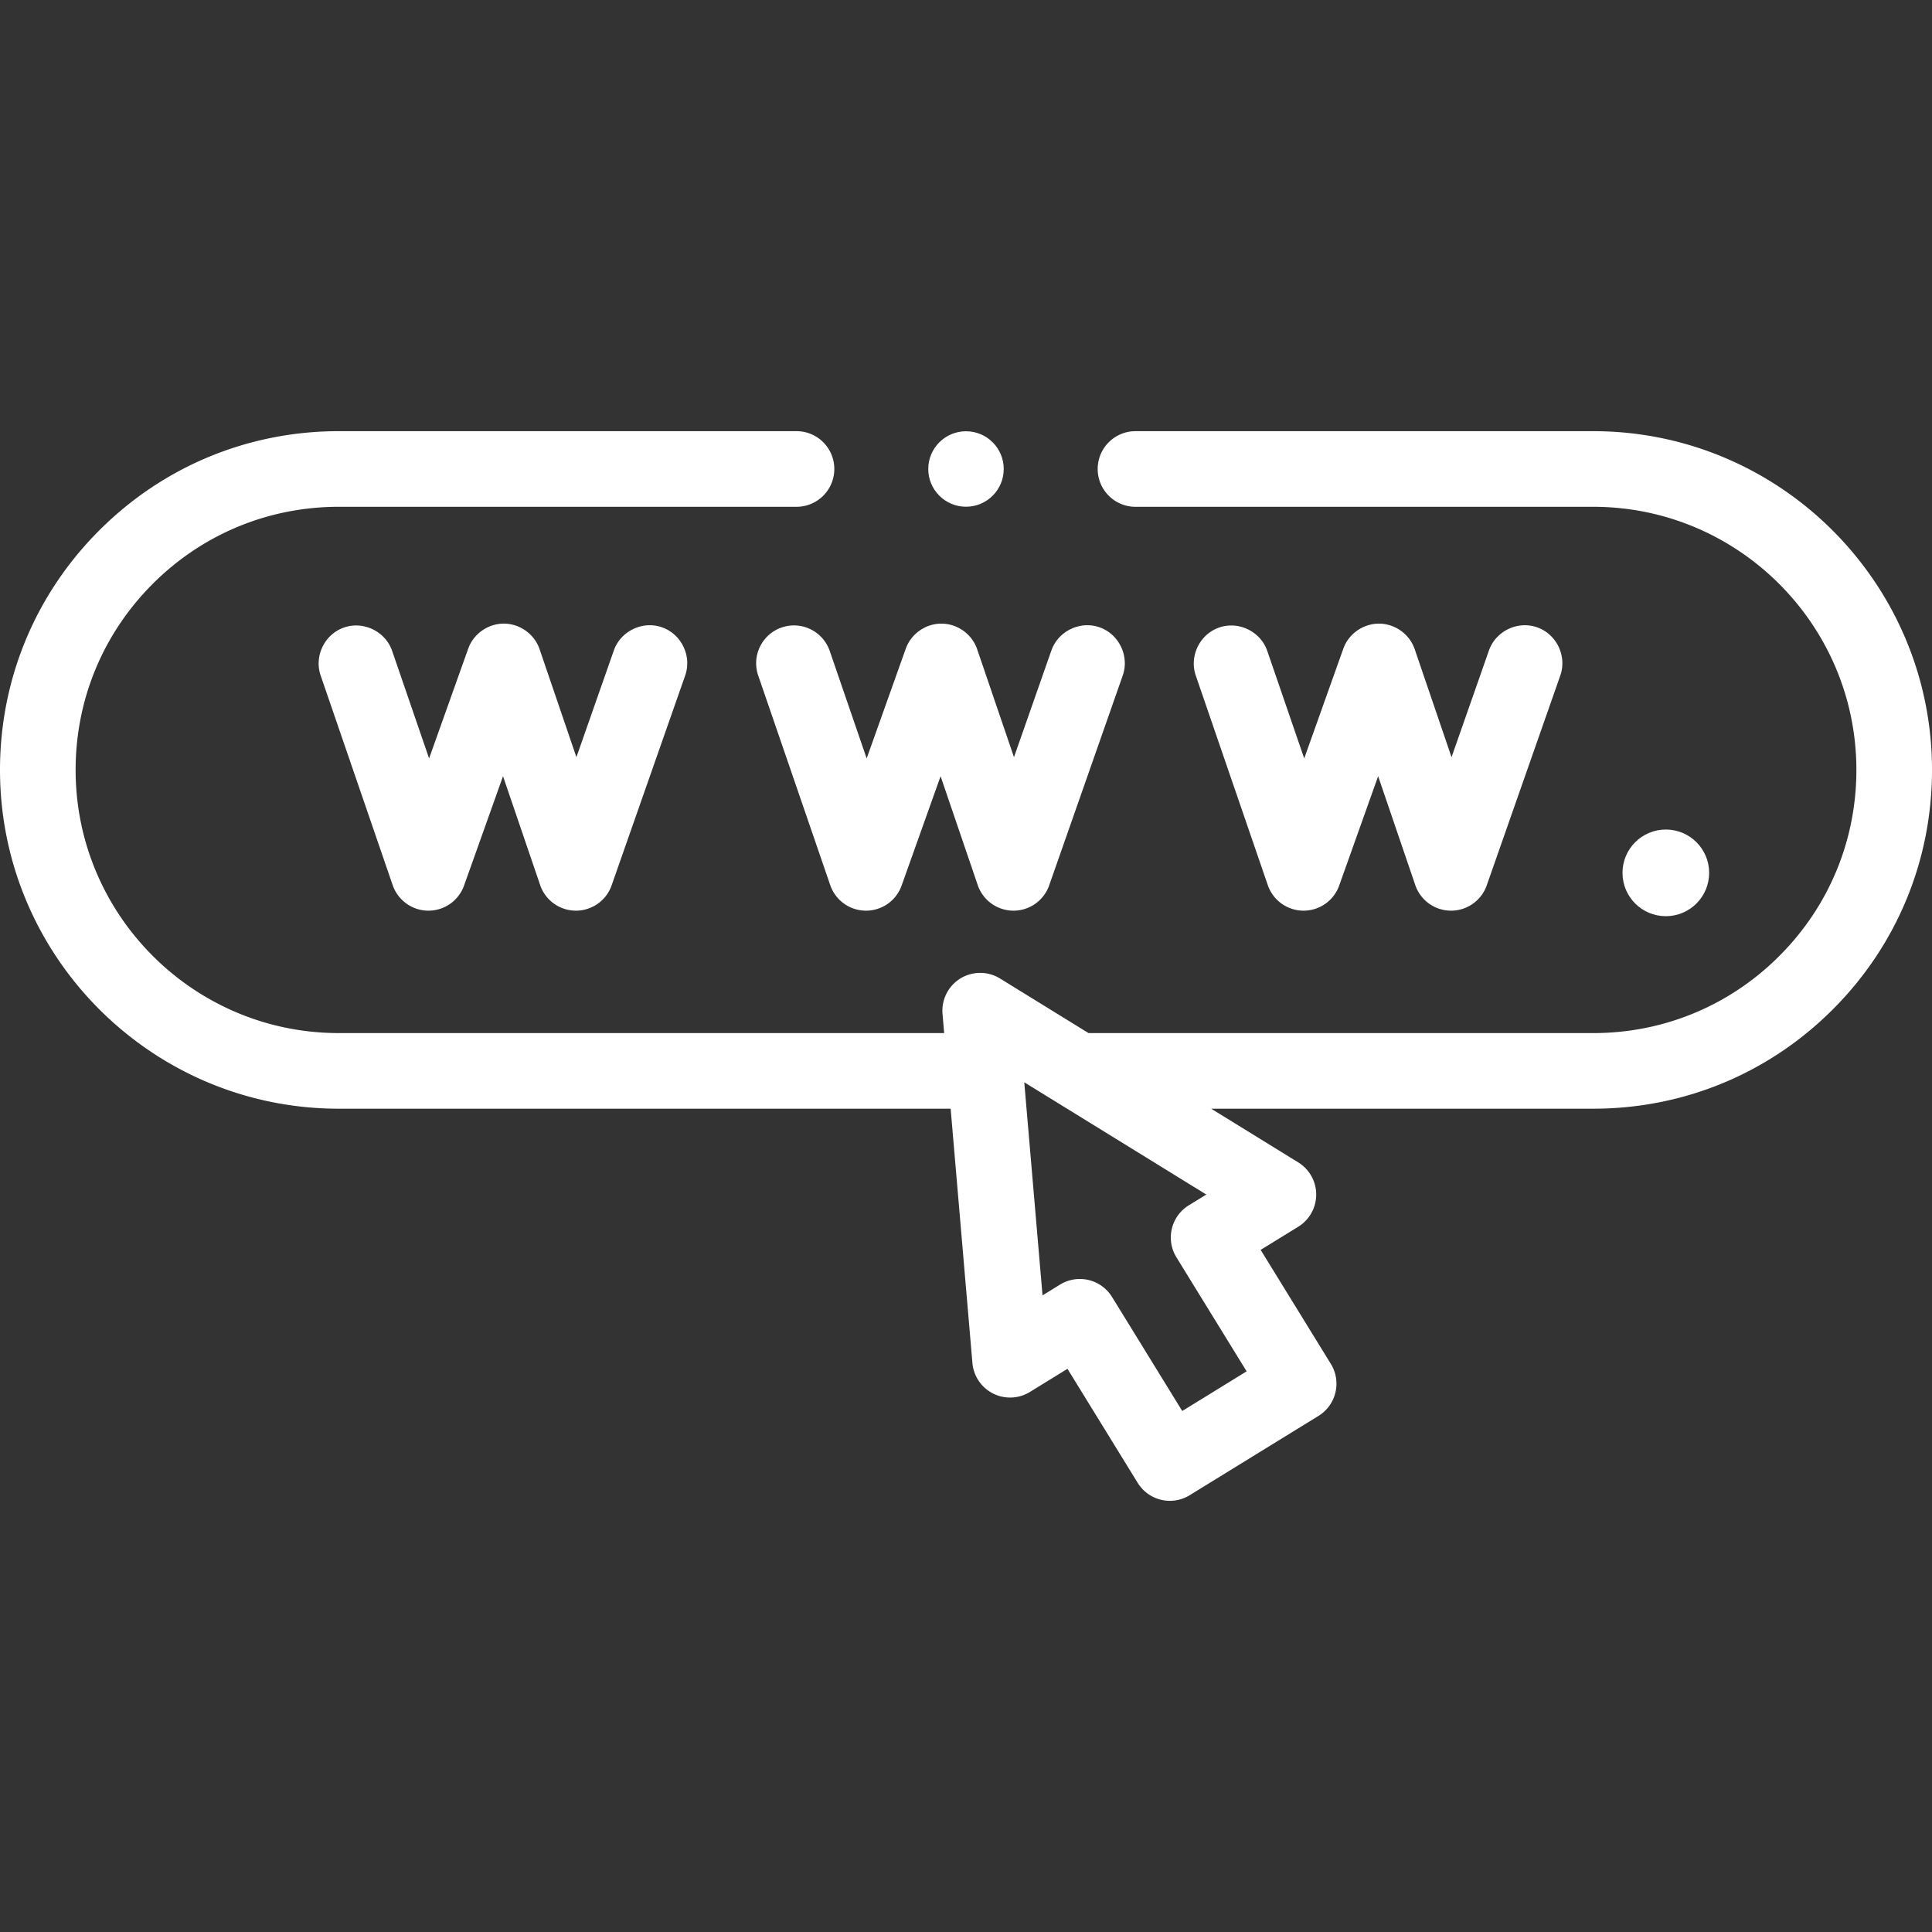 <svg xmlns="http://www.w3.org/2000/svg" xmlns:xlink="http://www.w3.org/1999/xlink" width="512" height="512" x="0" y="0" viewBox="0 0 512 512" style="enable-background:new 0 0 512 512" xml:space="preserve"><rect x="0" y="0" width="512" height="512" fill="#333333" stroke="none"/><g><circle cx="256" cy="124.289" r="10" fill="#FFFFFF" opacity="1" data-original="#000000"></circle><circle cx="441.461" cy="231.317" r="11.483" fill="#FFFFFF" opacity="1" data-original="#000000"></circle><path d="m162.668 172.386-9.911 28.274-9.762-28.616c-1.36-3.985-5.2-6.741-9.402-6.777-4.214-.036-8.1 2.678-9.519 6.648l-10.36 29.072-9.787-28.478c-1.774-5.164-7.569-7.995-12.732-6.219-5.162 1.775-7.994 7.568-6.219 12.732l19.09 55.551a10.02 10.02 0 0 0 9.419 6.763h.057a10.02 10.02 0 0 0 9.438-6.656l10.326-28.975 9.841 28.846a10.02 10.02 0 0 0 9.441 6.785h.043a10.02 10.02 0 0 0 9.455-6.705l19.495-55.617c1.806-5.152-.99-10.964-6.141-12.77-5.154-1.805-10.966.99-12.772 6.142zM207.154 166.29c-5.233 1.798-8.018 7.499-6.219 12.732l19.09 55.551a10.02 10.02 0 0 0 9.419 6.763h.057a10.02 10.02 0 0 0 9.438-6.656l10.326-28.974 9.84 28.845a10.021 10.021 0 0 0 9.441 6.785h.042c4.254 0 8.047-2.688 9.456-6.705l19.495-55.617c1.805-5.152-.99-10.965-6.142-12.77-5.152-1.806-10.964.989-12.77 6.141l-9.911 28.275-9.761-28.616c-1.363-3.985-5.198-6.742-9.404-6.777-4.212-.035-8.104 2.677-9.517 6.648l-10.36 29.072-9.787-28.478c-1.8-5.233-7.5-8.02-12.733-6.219zM345.402 241.337h.057c4.235 0 8.016-2.663 9.438-6.656l10.325-28.974 9.84 28.845a10.021 10.021 0 0 0 9.441 6.785h.042c4.254 0 8.047-2.688 9.456-6.705l19.495-55.617c1.805-5.152-.99-10.965-6.142-12.77-5.152-1.806-10.964.989-12.77 6.141l-9.911 28.275-9.761-28.616c-1.359-3.99-5.204-6.745-9.412-6.776-4.196-.031-8.112 2.674-9.51 6.648l-10.36 29.072-9.787-28.478c-1.774-5.163-7.569-7.995-12.732-6.219-5.162 1.775-7.994 7.568-6.219 12.732l19.09 55.551a10.025 10.025 0 0 0 9.42 6.762z" fill="#FFFFFF" opacity="1" data-original="#000000"></path><path d="M422.225 114.267H300.918c-5.533 0-10.02 4.486-10.02 10.02s4.486 10.02 10.02 10.02h121.307c38.452 0 69.736 31.284 69.736 69.736 0 18.629-7.255 36.138-20.433 49.308-13.164 13.173-30.673 20.428-49.302 20.428h-133.75l-23.455-14.463a10.018 10.018 0 0 0-15.242 9.383l.435 5.079H89.775c-38.453 0-69.736-31.284-69.736-69.736 0-18.629 7.255-36.138 20.433-49.307 13.165-13.174 30.675-20.429 49.303-20.429h121.307c5.534 0 10.02-4.486 10.02-10.02s-4.486-10.02-10.02-10.02H89.775c-23.984 0-46.527 9.341-63.473 26.298C9.341 157.515 0 180.058 0 204.042c0 49.502 40.273 89.775 89.775 89.775H251.93l5.772 67.386a10.02 10.02 0 0 0 15.237 7.677l9.954-6.129 18.602 30.214a10.012 10.012 0 0 0 8.542 4.768c1.792 0 3.606-.48 5.244-1.489l34.128-21.012c4.711-2.901 6.18-9.073 3.279-13.785l-18.602-30.214 9.955-6.129a10.019 10.019 0 0 0 .006-17.061l-23.073-14.227h101.251c23.984 0 46.527-9.341 63.472-26.298C502.659 250.569 512 228.026 512 204.042c0-49.502-40.273-89.775-89.775-89.775zm-108.919 259.66-18.602-30.214a10.012 10.012 0 0 0-8.542-4.768c-1.792 0-3.606.48-5.244 1.489l-4.638 2.856-4.838-56.472 48.244 29.748-4.639 2.856c-4.711 2.901-6.18 9.073-3.279 13.785l18.602 30.214z" fill="#FFFFFF" opacity="1" data-original="#000000"></path></g></svg>